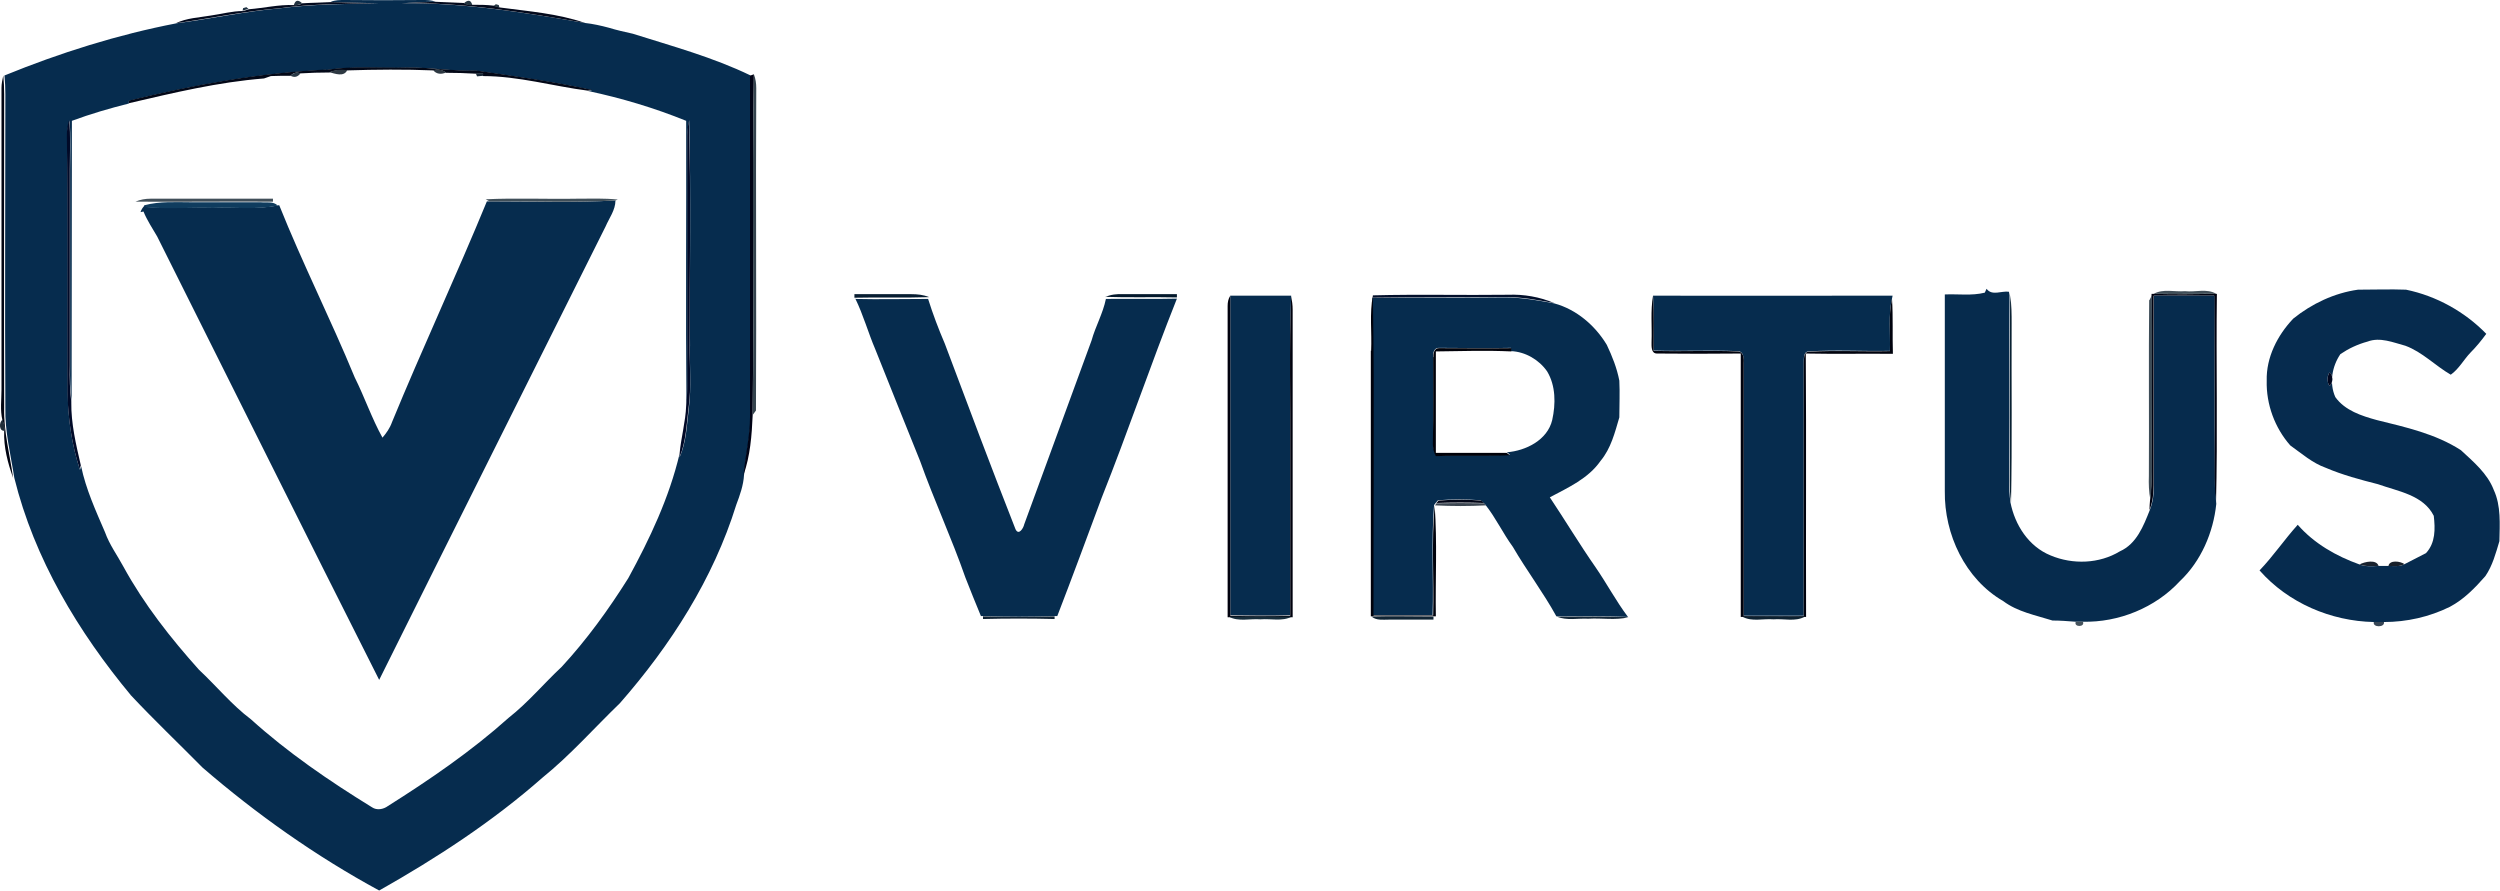 <?xml version="1.0" encoding="UTF-8"?>
<svg id="Layer_1" xmlns="http://www.w3.org/2000/svg" version="1.1" viewBox="0 0 838 298.6">
  <!-- Generator: Adobe Illustrator 30.0.0, SVG Export Plug-In . SVG Version: 2.1.1 Build 123)  -->
  <g>
    <path d="M110.9.6C112.4,0,114,0,115.5,0c8.7.1,17.3.1,26,0,1.5,0,3.1,0,4.5.6-3.8,0-7.7.3-11.5.5,20.8-.3,41.2,3.1,61.6,6.6,2.7.3,5.4.9,8,1.6,2.6.8,5.3,1.4,8,2,13.3,4.2,26.9,7.9,39.5,14-.2,38.1,0,76.2,0,114.2,0,6.6-1.6,13.1-2.2,19.7-.2,3.5-1.4,6.8-2.6,10-7.7,24.8-22,47.1-39,66.5-8.6,8.3-16.6,17.4-26,25-16.7,14.7-35.4,26.9-54.7,37.8-21.2-11.5-41-25.5-59.2-41.2,0,0,0,0,0,0-7.9-8-16.1-15.8-23.8-24,0,0,0-.1-.1-.1-17.8-21.4-32.5-45.9-39.2-73-1.2-7.8-3.2-15.5-3-23.5-.2-35,0-70.1,0-105.1,0-2.1-.1-4.2-.3-6.3,18.6-7.6,38-13.7,57.7-17.5,11.5-1.5,22.9-4,34.5-5,11-1.4,22-1.5,33.1-1.7-5.2-.1-10.3-.3-15.5-.4ZM109.3,23.4c-22.3,1.1-44.4,5.1-66.1,10.4v.9c-6.4,1.6-12.9,3.5-19.1,5.8-.1,31.5,0,63-.1,94.5-.4-4.1-.6-8.1-.5-12.2,0-22,0-44,0-66,0-5.5.3-11-.2-16.5-.5,1.8-.8,3.6-.8,5.4.4,28.7.1,57.4.2,86.1.1,8.7,1.4,17.4,4.1,25.7l.4-1.2c1.6,7.7,4.9,14.9,8,22.1,1.5,4.2,4.1,7.7,6.2,11.6,6.9,12.6,15.8,23.9,25.3,34.5,5.9,5.5,11,11.8,17.4,16.6,0,0,0,0,0,0,12.4,11.2,26.3,20.7,40.6,29.5,1.6,1.1,3.8.7,5.3-.4,14.1-8.9,28-18.4,40.5-29.6,6.5-5.1,11.8-11.5,17.8-17.1,8.4-9.1,15.7-19.2,22.3-29.7,7.2-13.2,13.7-26.9,17.2-41.7v1.2c2.3-5.2,2.4-10.9,3.1-16.4.9-7.1.2-14.2.4-21.2-.2-25.1.4-50.3-.3-75.4-.3,1.8-.6,3.6-.5,5.4.1,23.7,0,47.3,0,71,0,6.5.3,12.9-.4,19.4-.3-31.9,0-63.7-.1-95.6-10.6-4.3-21.6-7.6-32.9-10l1.3-.3c-12.9-2.8-25.9-4.6-38.9-6.5-7.7.3-15.3-1.2-23-1-9.1.3-18.2-.6-27.2.8Z" fill="#062c4e"/>
    <path d="M164.1,67.5c14,0,28.1.5,42.2-.3,0,3.2-2.1,5.9-3.3,8.7-25.3,50.7-50.7,101.3-75.9,152-25-49.5-49.6-99.1-74.4-148.6-1.6-2.8-3.4-5.4-4.6-8.4l-1,.2c.3-.9.8-1.7,1.5-2.3l.9.6c7.4.6,14.8,0,22.2.2,7.2-.2,14.5.7,21.7-.8h.2c7.8,19.5,17.3,38.3,25.3,57.7,3.3,6.6,5.7,13.7,9.3,20.2,1.3-1.5,2.5-3.2,3.2-5.2,10.2-24.8,21.6-49.2,31.8-74h1.1Z" fill="#062c4e"/>
    <path d="M412.4,99.1c6.8,0,13.6,0,20.4,0-.7,17.5-.2,34.9-.3,52.4,0,18.2,0,36.5,0,54.7-6.7.2-13.4.1-20.1,0,0-35.8,0-71.5,0-107.3h0Z" fill="#062c4e"/>
    <path d="M554.1,99.1c26.8.1,53.5,0,80.3,0l-.2,1c-1.3,5.7-.5,11.6-.7,17.5-9.1.2-18.1-.4-27.2.2-1.9,0-1.6,2.5-1.7,3.8,0,28.3,0,56.5,0,84.8-6.7,0-13.4,0-20.1,0,0-28.3,0-56.6,0-84.9,0-1.5,0-3.8-2.1-3.8-9.4-.4-18.8.1-28.1-.2,0-6.2.2-12.3-.2-18.5Z" fill="#062c4e"/>
    <path d="M286.5,100.2c8.2.2,16.4,0,24.6,0,1.6,5.1,3.5,10.1,5.6,15,7.8,20.8,15.6,41.6,23.7,62.2,1.1,2.3,2.7-.5,2.9-1.6,7.5-20.6,15.1-41.1,22.6-61.7,1.3-4.7,3.8-9,4.8-13.9,7.9-.1,15.9.1,23.8-.1-8.8,22.1-16.4,44.6-25.2,66.7-4.9,13.2-9.8,26.5-14.9,39.7h-.8c-8,.3-16,.3-24,0h-.8c-1.8-4.3-3.5-8.6-5.2-12.9-4.6-13.2-10.5-25.9-15.2-39.1-5.1-12.5-10-25-15-37.4-2.4-5.6-4-11.5-6.7-17Z" fill="#062c4e"/>
    <path d="M460.2,99.9c14.8-.2,29.5,0,44.3-.2,5.6,0,11.1,1,16.5,2,7.4,2,13.7,7.4,17.6,13.9,1.8,3.8,3.4,7.8,4.2,12,.2,4.1,0,8.2,0,12.3-1.5,5.1-2.8,10.4-6.3,14.6-4.1,5.9-10.8,8.9-17,12.2,5.2,7.8,10,15.8,15.3,23.4,3.8,5.5,6.9,11.4,10.9,16.7-8-.4-15.9-.2-23.9-.2h-.1c-4.4-8-10-15.4-14.6-23.3-3.3-4.5-5.7-9.7-9.2-14.1l-.7-.7-.9-.8c-4.8-.4-9.6-.4-14.3,0l-.7.8-.6.8c-1,12.3-.1,24.6-.5,36.9-6.7,0-13.3,0-20,0-.1-35.5.3-71-.2-106.5ZM480.5,119.6c0,9.3.1,18.6-.1,28-.1,1.8.2,3.5,1,5.1,8.3-.3,16.5.1,24.8-.3l-1.1-.8c6.4-.5,13.6-4.1,15.2-10.8,1.2-5.4,1.2-11.5-1.7-16.3-2.7-3.9-7.3-6.6-12.1-6.8v-1.1c-8,.2-16.1,0-24.2,0-1.5-.1-2.1,1.7-1.9,2.9Z" fill="#062c4e"/>
  </g>
  <path d="M98.5,1.7c.5-1.7,1.4-1.9,2.8-.6-.9.5-1.8.7-2.8.6Z" fill="#223240"/>
  <path d="M101.4,1.1c3.2-.2,6.4-.2,9.6-.4,5.2.1,10.3.3,15.5.4-11,.2-22.1.2-33.1,1.7-11.6,1-23,3.4-34.5,5,3.7-1.8,7.8-1.9,11.8-2.6,3.6-.5,7.1-1.5,10.7-1.5.5-.1,1.5-.4,2-.6,5.1-.4,10-1.6,15.1-1.4,1,.1,2,0,2.8-.6Z" fill="#02091d"/>
  <path d="M134.5,1.1c3.8-.2,7.7-.4,11.5-.5,3.2.2,6.3.2,9.5.4.9.5,1.8.7,2.8.6,2.4,0,4.8,0,7.2.3.5.1,1.5.4,2,.6,9.6,1.3,19.4,2,28.6,5.2-20.4-3.5-40.9-7-61.6-6.6Z" fill="#03091c"/>
  <path d="M155.5,1.1c1.4-1.3,2.4-1.1,2.8.6-1,.1-2,0-2.8-.6Z" fill="#223340"/>
  <path d="M165.5,2l.7-.6,1,.3.2.9c-.5-.2-1.5-.5-2-.6Z" fill="#273844"/>
  <path d="M81.6,2.7l1-.3.7.6c-.5.1-1.5.4-2,.6l.2-.9Z" fill="#1f3243"/>
  <path d="M109.3,23.4c9-1.4,18.1-.6,27.2-.8,7.7-.1,15.3,1.3,23,1,13,1.9,26,3.7,38.9,6.5l-1.3.3c-11.7-1.5-23.3-4.9-35.2-4.9v-.8c-.5,0-1.8,0-2.5,0-3.3-.2-6.6-.3-9.9-.3-1.2-1-2.8-1.3-4.3-.8-9.6-.4-19.2-.3-28.8,0-2-.1-4.1-.2-6,.7-3.2,0-6.5.1-9.7.3-1.3-.5-2.4-.2-3.3.8-2.2,0-4.4,0-6.6.1-.6.2-1.7.6-2.3.8-15.3,1.2-30.3,4.8-45.3,8.3v-.9c21.7-5.3,43.7-9.3,66.1-10.4Z" fill="#030817"/>
  <g>
    <path d="M110.4,24.2c1.9-.9,3.9-.9,6-.7-1.1,2.4-4.1,1.2-6,.7Z" fill="#2e3943"/>
    <path d="M145.2,23.5c1.5-.4,3.1-.2,4.3.8-1.5.7-3.3.6-4.3-.8Z" fill="#2e3943"/>
  </g>
  <path d="M97.4,25.4c.9-1,2.1-1.3,3.3-.8-.9,1.2-2,1.5-3.3.8Z" fill="#293946"/>
  <path d="M159.4,24.6c.7,0,1.9,0,2.6,0v.8c-.6,0-1.6.2-2.1.2-.1-.3-.3-.8-.5-1.1Z" fill="#172736"/>
  <path d="M.5,29.5c0-1.4.3-2.9.6-4.2.2,2.1.3,4.2.3,6.3,0,35-.1,70.1,0,105.1-.2,7.9,1.9,15.7,3,23.5-1.8-5-3.2-10.3-3-15.7.2-1.3-.2-2.5-.6-3.7-.8-3.3-.3-6.8-.3-10.1,0-33.7,0-67.4,0-101.1Z" fill="#000411"/>
  <path d="M88.5,26.3c.6-.2,1.7-.6,2.3-.8-.6.2-1.7.6-2.3.8Z" fill="#212e3c"/>
  <path d="M251.6,25.3l1.1-.4c-.6,38.1,0,76.2-.4,114.2-.3,6.8-.8,13.7-3.1,20.2.6-6.6,2.2-13.1,2.2-19.7,0-38.1,0-76.2,0-114.2Z" fill="#000214"/>
  <path d="M252.7,24.9c.6,1.5.8,3.1.8,4.7-.2,36,.1,72-.1,108-.3.4-.8,1.1-1.1,1.5.5-38.1-.3-76.2.4-114.2Z" fill="#35444e"/>
  <path d="M22.4,45.5c0-1.8.2-3.7.8-5.4.5,5.5.2,11,.2,16.5,0,22,0,44,0,66-.1,4.1,0,8.1.5,12.2-.1,7.2,1.6,14.3,3.2,21.2l-.4,1.2c-2.7-8.3-3.9-17-4.1-25.7-.1-28.7.2-57.4-.2-86.1Z" fill="#010a28"/>
  <path d="M230.4,45.6c0-1.8.2-3.6.5-5.4.8,25.1.2,50.3.3,75.4-.1,7.1.6,14.2-.4,21.2-.7,5.5-.8,11.2-3,16.4v-1.2c.5-5.4,2-10.6,2.2-16,.7-6.4.3-12.9.4-19.4,0-23.7,0-47.3,0-71Z" fill="#010927"/>
  <path d="M45.4,67.6c1.6-.7,3.3-1,5.1-1,13.7,0,27.3,0,41,0v1c-15.4-.1-30.7.1-46.1,0Z" fill="#414f59"/>
  <path d="M162.8,66.8c10.2-.5,20.4,0,30.7-.2,4.5,0,9.1-.2,13.6.3l-.8.3c-14,.8-28.1.2-42.2.3l-1.3-.7Z" fill="#404f59"/>
  <path d="M48.4,68.8c5.2-1.4,10.7-1,16-1,7.7,0,15.3,0,23,0,1.9.2,4.2-.4,5.7,1.1-7.1,1.5-14.5.5-21.7.8-7.4-.2-14.8.4-22.2-.2l-.9-.6Z" fill="#0f3c5e"/>
  <path d="M721.9,98.5c3.2-1.8,7-.6,10.5-.9,3.5.4,7.4-1,10.5.9-7,0-14,.1-21,0Z" fill="#404e58"/>
  <path d="M768.7,106.8c6.2-5,13.8-8.6,21.7-9.7,5.4,0,10.8-.2,16.1,0,10.2,2.1,19.7,7.4,26.9,14.8-1.6,2.2-3.4,4.4-5.3,6.3-2.3,2.4-3.8,5.4-6.6,7.4-5.2-3-9.5-7.6-15.2-9.7-4.1-1.1-8.5-3-12.7-1.4-3.3.9-6.3,2.3-9.1,4.2-2.8,4.1-3.8,9.7-1.7,14.4,3.2,4.5,8.8,6.3,13.9,7.7,9.7,2.4,19.7,4.6,28.2,10.1,4.2,3.9,8.9,7.8,11,13.3,2.5,5.4,2,11.5,1.9,17.2-1.2,4-2.3,8.2-4.7,11.7-3.5,4-7.2,7.8-11.9,10.3-6.9,3.4-14.5,5.1-22.1,5.1-1.2,0-2.3,0-3.4,0-14.4-.3-28.7-6.4-38.3-17.3,4.6-4.8,8.3-10.3,12.8-15.3,5.5,6.3,12.9,10.5,20.7,13.3,2,.8,4.2.6,6.4.5.8,0,2.5,0,3.3,0,1.8,0,3.8.3,5.4-.6,2.4-1.2,4.8-2.5,7.2-3.7,3.2-3.5,3.1-8.1,2.6-12.5-3.5-7-12-8.2-18.7-10.6-5.9-1.5-11.9-3.1-17.5-5.5-4.5-1.6-8.1-4.8-11.9-7.5-5.2-5.9-8.1-13.8-7.9-21.7-.2-7.8,3.6-15.2,8.8-20.7ZM780.8,124.9c-.8,1.2-.8,3.1,0,4.4,1.3-.4,1.3-4,0-4.4Z" fill="#062b4e"/>
  <path d="M286.4,98.6c6.3,0,12.7,0,19,0,2.1,0,4.1.2,6.1,1-8.4.3-16.7,0-25.1.2v-1.1Z" fill="#071d31"/>
  <path d="M370.4,99.6c1.9-.9,4-1.1,6.1-1,6,0,12,0,18,0v1.1c-8.1-.2-16.1.1-24.1-.2Z" fill="#03182b"/>
  <path d="M460.2,99c15.1-.4,30.2,0,45.3-.2,5.3-.2,10.6.7,15.5,2.8-5.4-1-10.9-2.1-16.5-2-14.8.1-29.5,0-44.3.2v-.8Z" fill="#010e2a"/>
  <path d="M721.3,98.5h.6c7,.2,14,.1,21,0h.2c-.3,23.5.3,46.9-.3,70.4-.4-3.8-.7-7.5-.6-11.3.2-19.5,0-39,0-58.5-6.8,0-13.6,0-20.3,0,0,21.2,0,42.3,0,63.5,0,2.8-.3,5.7-1.4,8.4,0-1.2.1-2.3.2-3.4.8-6.3.4-12.6.5-18.9,0-16.5.1-33,0-49.6v-.6Z" fill="#00010f"/>
  <path d="M411.5,102.6c0-1.3.2-2.4.9-3.5,0,35.8,0,71.5,0,107.3,6.7,0,13.4,0,20.1,0,0-18.2,0-36.5,0-54.7.1-17.5-.4-35,.3-52.4.3,1.5.5,3,.5,4.5,0,34.4,0,68.8,0,103.1h-.3c-7-.2-14.1-.2-21.1,0h-.4c0-34.7,0-69.4,0-104.1Z" fill="#00010d"/>
  <path d="M459.6,117.6c.3-6.2-.6-12.5.6-18.6v.8c.6,35.5.1,71,.2,106.5,6.7,0,13.3,0,20,0,.3-12.3-.6-24.7.5-36.9.9,12.4.2,24.8.4,37.2h-.9c-6.9,0-13.7,0-20.6,0h-.3c0-29.7,0-59.4,0-89.1Z" fill="#00020c"/>
  <path d="M553.6,114.6c.2-5.2-.4-10.4.5-15.5.4,6.2.2,12.3.2,18.5,9.4.3,18.8-.2,28.1.2,2,0,2.2,2.2,2.1,3.8,0,28.3,0,56.6,0,84.9,6.7,0,13.4,0,20.1,0,0-28.3,0-56.5,0-84.8.2-1.3-.2-3.7,1.7-3.8,9-.5,18.1,0,27.2-.2.2-5.8-.6-11.7.7-17.5.4,6.1.1,12.3.3,18.4-9.7-.1-19.5.1-29.2-.1.2,29.4,0,58.9.1,88.3h-.4c-7-.2-14.1-.1-21.1,0h-.4c0-29.4,0-58.9,0-88.3-9.4.1-18.7.1-28.1,0-2,0-1.8-2.5-1.8-3.9Z" fill="#00020d"/>
  <path d="M651.9,98.7c4.5-.2,9,.5,13.4-.6.1-.3.5-1,.6-1.3,1.8,2.5,5.1.6,7.5,1l.2,1.2c-.2,18.2,0,36.4-.1,54.6,0,4.9-.3,9.9.4,14.8,1.5,7.6,6.1,14.8,13.5,17.8,7.4,3.1,16.3,2.8,23.2-1.4,5.6-2.5,7.9-8.5,10-13.8,1.1-2.7,1.4-5.5,1.4-8.4,0-21.2,0-42.3,0-63.5,6.8,0,13.6,0,20.3,0-.1,19.5,0,39,0,58.5,0,3.8.2,7.5.6,11.3-1,9.6-5.1,19.2-12.2,25.9-8.2,8.9-20.5,13.9-32.6,13.6h-2.4c-2.6-.2-5.1-.4-7.7-.4-5.7-1.8-11.7-2.9-16.5-6.5-12.8-7.4-19.8-22.4-19.6-36.9,0-22,0-43.9,0-65.9Z" fill="#062b4d"/>
  <path d="M673.8,99c.5,3.2.5,6.4.5,9.5-.1,19.9.2,39.9-.2,59.9-.7-4.9-.4-9.9-.4-14.8,0-18.2-.1-36.4.1-54.6Z" fill="#092132"/>
  <path d="M720.5,100.6c.2-.4.6-1.2.8-1.6.2,16.5,0,33,0,49.6,0,6.3.3,12.6-.5,18.9-.5-2.6-.6-5.3-.5-8,.1-19.6-.1-39.3.1-58.9Z" fill="#3d4c57"/>
  <path d="M480.5,119.6c-.2-1.2.4-3,1.9-2.9,8.1,0,16.2.1,24.2,0v1.1c-8.5-.4-16.9-.1-25.3,0,0,11.3,0,22.6,0,34,7.9,0,15.8,0,23.7,0l1.1.8c-8.2.4-16.5,0-24.8.3-.9-1.6-1.1-3.3-1-5.1.2-9.3.1-18.7.1-28Z" fill="#000109"/>
  <path d="M780.8,124.9c1.3.3,1.3,3.9,0,4.4-.8-1.2-.8-3.1,0-4.4Z" fill="#00061e"/>
  <path d="M.9,140.7c.4,1.2.8,2.4.6,3.7-1.9.2-1.9-3-.6-3.7Z" fill="#202e39"/>
  <path d="M482.2,167.8c4.8-.4,9.6-.4,14.3,0l.9.8c-5.3-.2-10.6-.2-15.9,0l.7-.8Z" fill="#010415"/>
  <path d="M481.5,168.7c5.3-.1,10.6-.1,15.9,0l.7.7c-5.7.3-11.4.3-17.1,0l.6-.8Z" fill="#3c4651"/>
  <path d="M790.9,189.2c1.7-.9,5.7-1.8,6.4.5-2.1,0-4.4.3-6.4-.5Z" fill="#19222e"/>
  <path d="M800.6,189.7c.4-2.1,4-1.6,5.4-.6-1.7.9-3.6.7-5.4.6Z" fill="#18202a"/>
  <path d="M329.5,206.6c8,.2,16,.2,24,0v.9c-8-.2-16-.2-24,0v-.9Z" fill="#102334"/>
  <path d="M411.9,206.7c7-.1,14.1-.1,21.1,0-3.2,1.7-7,.6-10.5.9-3.5-.3-7.4.9-10.6-.9Z" fill="#152c3a"/>
  <path d="M459.9,206.7c6.9-.2,13.7,0,20.6,0v1c-5.1,0-10.1,0-15.1,0-1.9,0-3.9.3-5.5-.9Z" fill="#0f2434"/>
  <path d="M522,206.7c8,0,16-.2,23.9.2-4.4,1.1-9,.2-13.5.5-3.5-.2-7.2.7-10.5-.7Z" fill="#122637"/>
  <path d="M583.9,206.7c7-.2,14.1-.2,21.1,0-3.2,1.8-7.1.6-10.5.9-3.5-.3-7.3.9-10.5-.9Z" fill="#0b2030"/>
  <path d="M695.8,208.4h2.4c.8,1.9-3.2,1.9-2.4,0Z" fill="#45535d"/>
  <path d="M795.7,208.5c1.1,0,2.3,0,3.4,0,.4,1.9-3.9,1.9-3.4,0Z" fill="#374655"/>
  <g>
    <path d="M43.8,233.2s0,.1.1.1c0,0,0-.1-.1-.1Z" fill="#000007"/>
    <path d="M84,241s0,0,0,0c0,0,0,0,0,0Z" fill="#000007"/>
  </g>
  <path d="M67.7,257.3s0,0,0,0c0,0,0,0,0,0Z" fill="#000107"/>
</svg>
